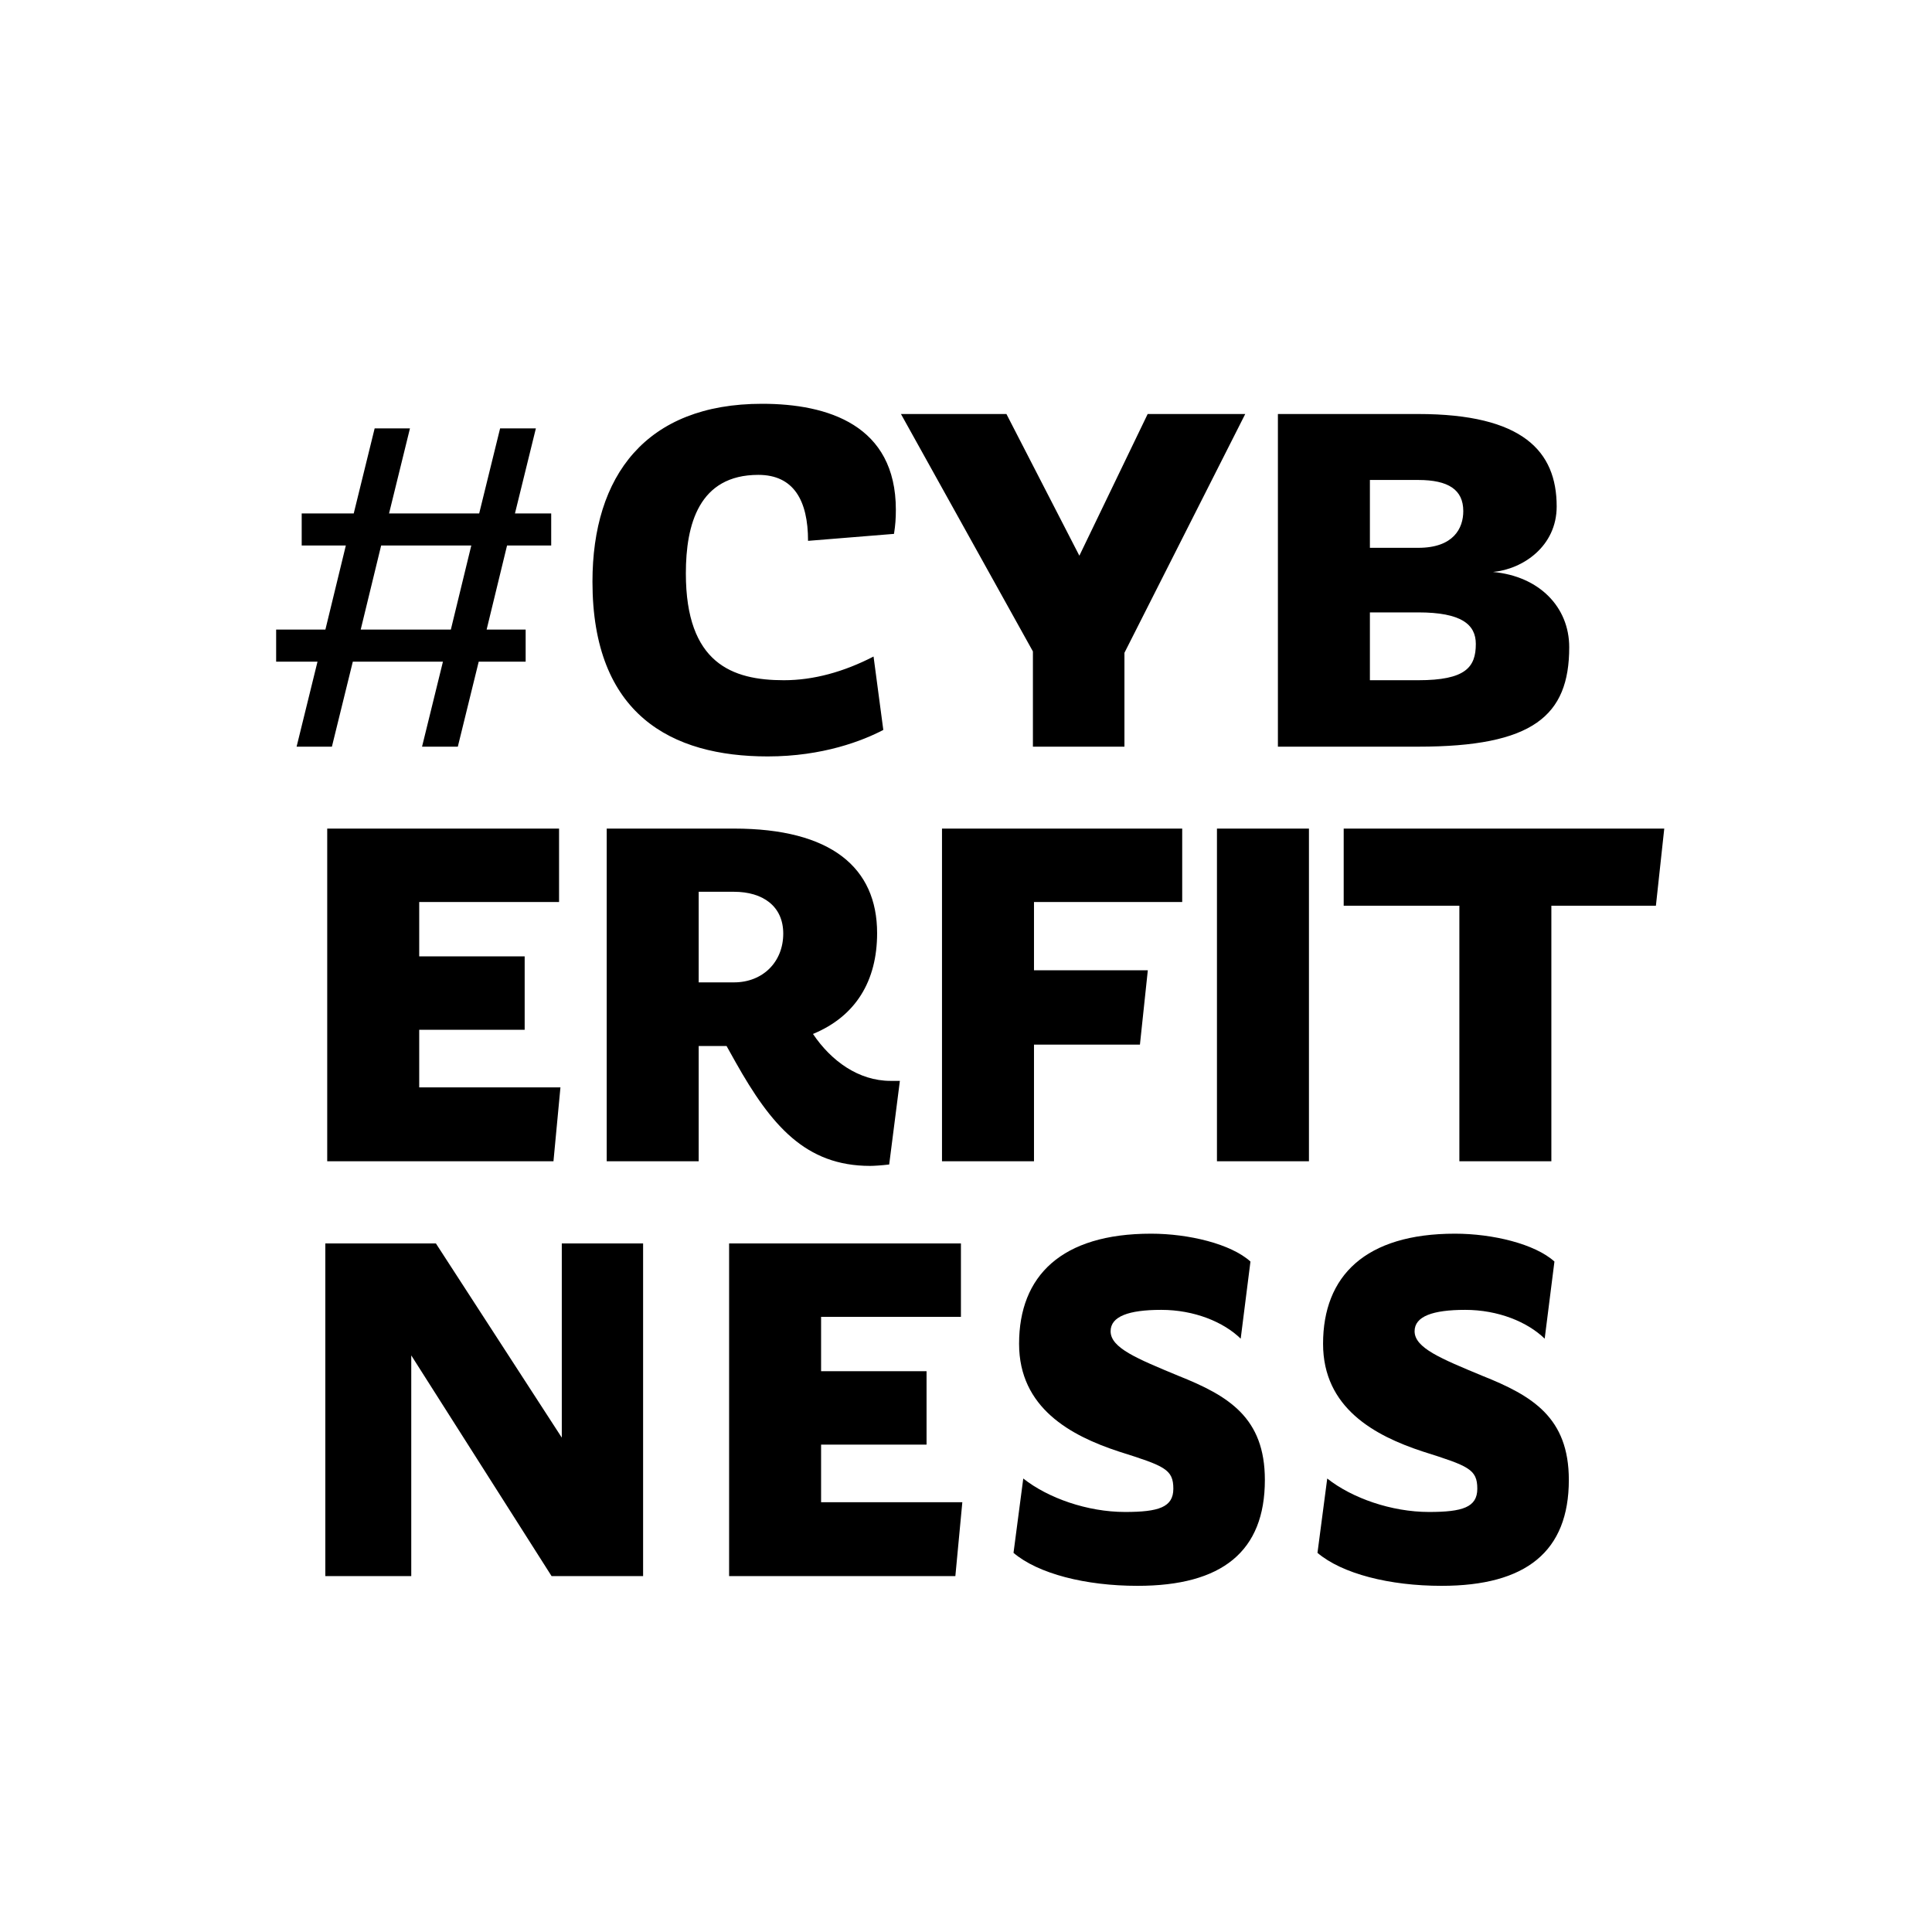 <svg width="120" height="120" viewBox="0 0 120 120" fill="none" xmlns="http://www.w3.org/2000/svg">
<path d="M34.236 31.89H31.985L33.284 26.609H31.062L29.763 31.89H24.165L25.463 26.609H23.27L21.971 31.89H18.739V33.881H21.481L20.211 39.105H17.152V41.096H19.721L18.422 46.377H20.615L21.914 41.096H27.512L26.214 46.377H28.436L29.734 41.096H32.649V39.105H30.225L31.494 33.881H34.236V31.89ZM22.404 39.105L23.674 33.881H29.273L28.003 39.105H22.404ZM47.679 46.983C51.113 46.983 53.594 46.002 54.864 45.338L54.258 40.778C52.411 41.731 50.535 42.25 48.689 42.25C45.485 42.25 42.6 41.211 42.6 35.613C42.6 32.583 43.408 29.495 47.101 29.495C49.295 29.495 50.189 31.082 50.189 33.593L55.528 33.16C55.614 32.612 55.643 32.208 55.643 31.659C55.643 26.407 51.43 25.08 47.332 25.08C40.118 25.08 36.799 29.553 36.799 36.132C36.799 44.385 41.705 46.983 47.679 46.983ZM64.156 46.377H69.841V40.547L77.344 25.715H71.284L67.041 34.516L62.511 25.715H55.96L64.156 40.461V46.377ZM92.734 35.526C94.581 35.353 96.688 33.939 96.688 31.457C96.688 28.023 94.581 25.715 88.088 25.715H79.373V46.377H88.088C95.216 46.377 97.467 44.472 97.467 40.201C97.467 37.691 95.591 35.786 92.734 35.526ZM88.088 29.812C89.964 29.812 90.887 30.418 90.887 31.746C90.887 32.814 90.281 34.026 88.088 34.026H85.087V29.812H88.088ZM85.087 42.25V38.037H88.088C90.772 38.037 91.666 38.787 91.666 39.999C91.666 41.442 91.032 42.25 88.088 42.25H85.087Z" fill="black"/>
<path d="M20.324 72.127H34.377L34.81 67.539H26.038V63.961H32.588V59.401H26.038V56.025H34.724V51.465H20.324V72.127ZM55.315 67.135C53.324 67.135 51.622 65.894 50.496 64.221C53.151 63.124 54.479 60.931 54.479 57.958C54.479 53.889 51.622 51.465 45.59 51.465H37.684V72.127H43.397V64.971H45.129L45.677 65.952C47.899 69.905 50.035 72.416 54.046 72.416C54.277 72.416 54.738 72.387 55.229 72.329L55.893 67.135H55.315ZM45.59 55.39C47.38 55.39 48.649 56.285 48.649 57.987C48.649 59.748 47.38 61.017 45.59 61.017H43.397V55.39H45.59ZM73.429 51.465H58.509V72.127H64.223V64.884H70.803L71.293 60.267H64.223V56.025H73.429V51.465ZM75.587 72.127H81.301V51.465H75.587V72.127ZM90.644 56.256V72.127H96.358V56.256H102.851L103.37 51.465H83.459V56.256H90.644Z" fill="black"/>
<path d="M39.944 77.231H34.894V89.294L27.074 77.231H20.206V97.894H25.544V84.186L34.259 97.894H39.944V77.231ZM45.286 97.894H59.339L59.772 93.305H50.999V89.727H57.55V85.167H50.999V81.791H59.685V77.231H45.286V97.894ZM70.656 98.499C75.908 98.499 78.563 96.364 78.563 91.92C78.563 88.053 76.312 86.697 73.196 85.456C70.627 84.388 68.982 83.724 68.982 82.686C68.982 81.762 70.108 81.358 72.128 81.358C74.177 81.358 75.995 82.108 77.062 83.147L77.668 78.357C76.457 77.26 73.83 76.626 71.493 76.626C65.924 76.626 63.297 79.251 63.297 83.465C63.297 87.447 66.501 89.178 69.502 90.16C72.33 91.054 72.878 91.256 72.878 92.468C72.878 93.623 71.955 93.911 69.877 93.911C67.54 93.911 65.087 93.045 63.557 91.833L62.951 96.451C64.481 97.749 67.424 98.499 70.656 98.499ZM89.536 98.499C94.788 98.499 97.443 96.364 97.443 91.92C97.443 88.053 95.192 86.697 92.076 85.456C89.507 84.388 87.863 83.724 87.863 82.686C87.863 81.762 88.988 81.358 91.008 81.358C93.057 81.358 94.875 82.108 95.943 83.147L96.549 78.357C95.337 77.26 92.711 76.626 90.373 76.626C84.804 76.626 82.178 79.251 82.178 83.465C82.178 87.447 85.381 89.178 88.382 90.16C91.21 91.054 91.758 91.256 91.758 92.468C91.758 93.623 90.835 93.911 88.757 93.911C86.42 93.911 83.967 93.045 82.437 91.833L81.831 96.451C83.361 97.749 86.304 98.499 89.536 98.499Z" fill="black"/>
</svg>
